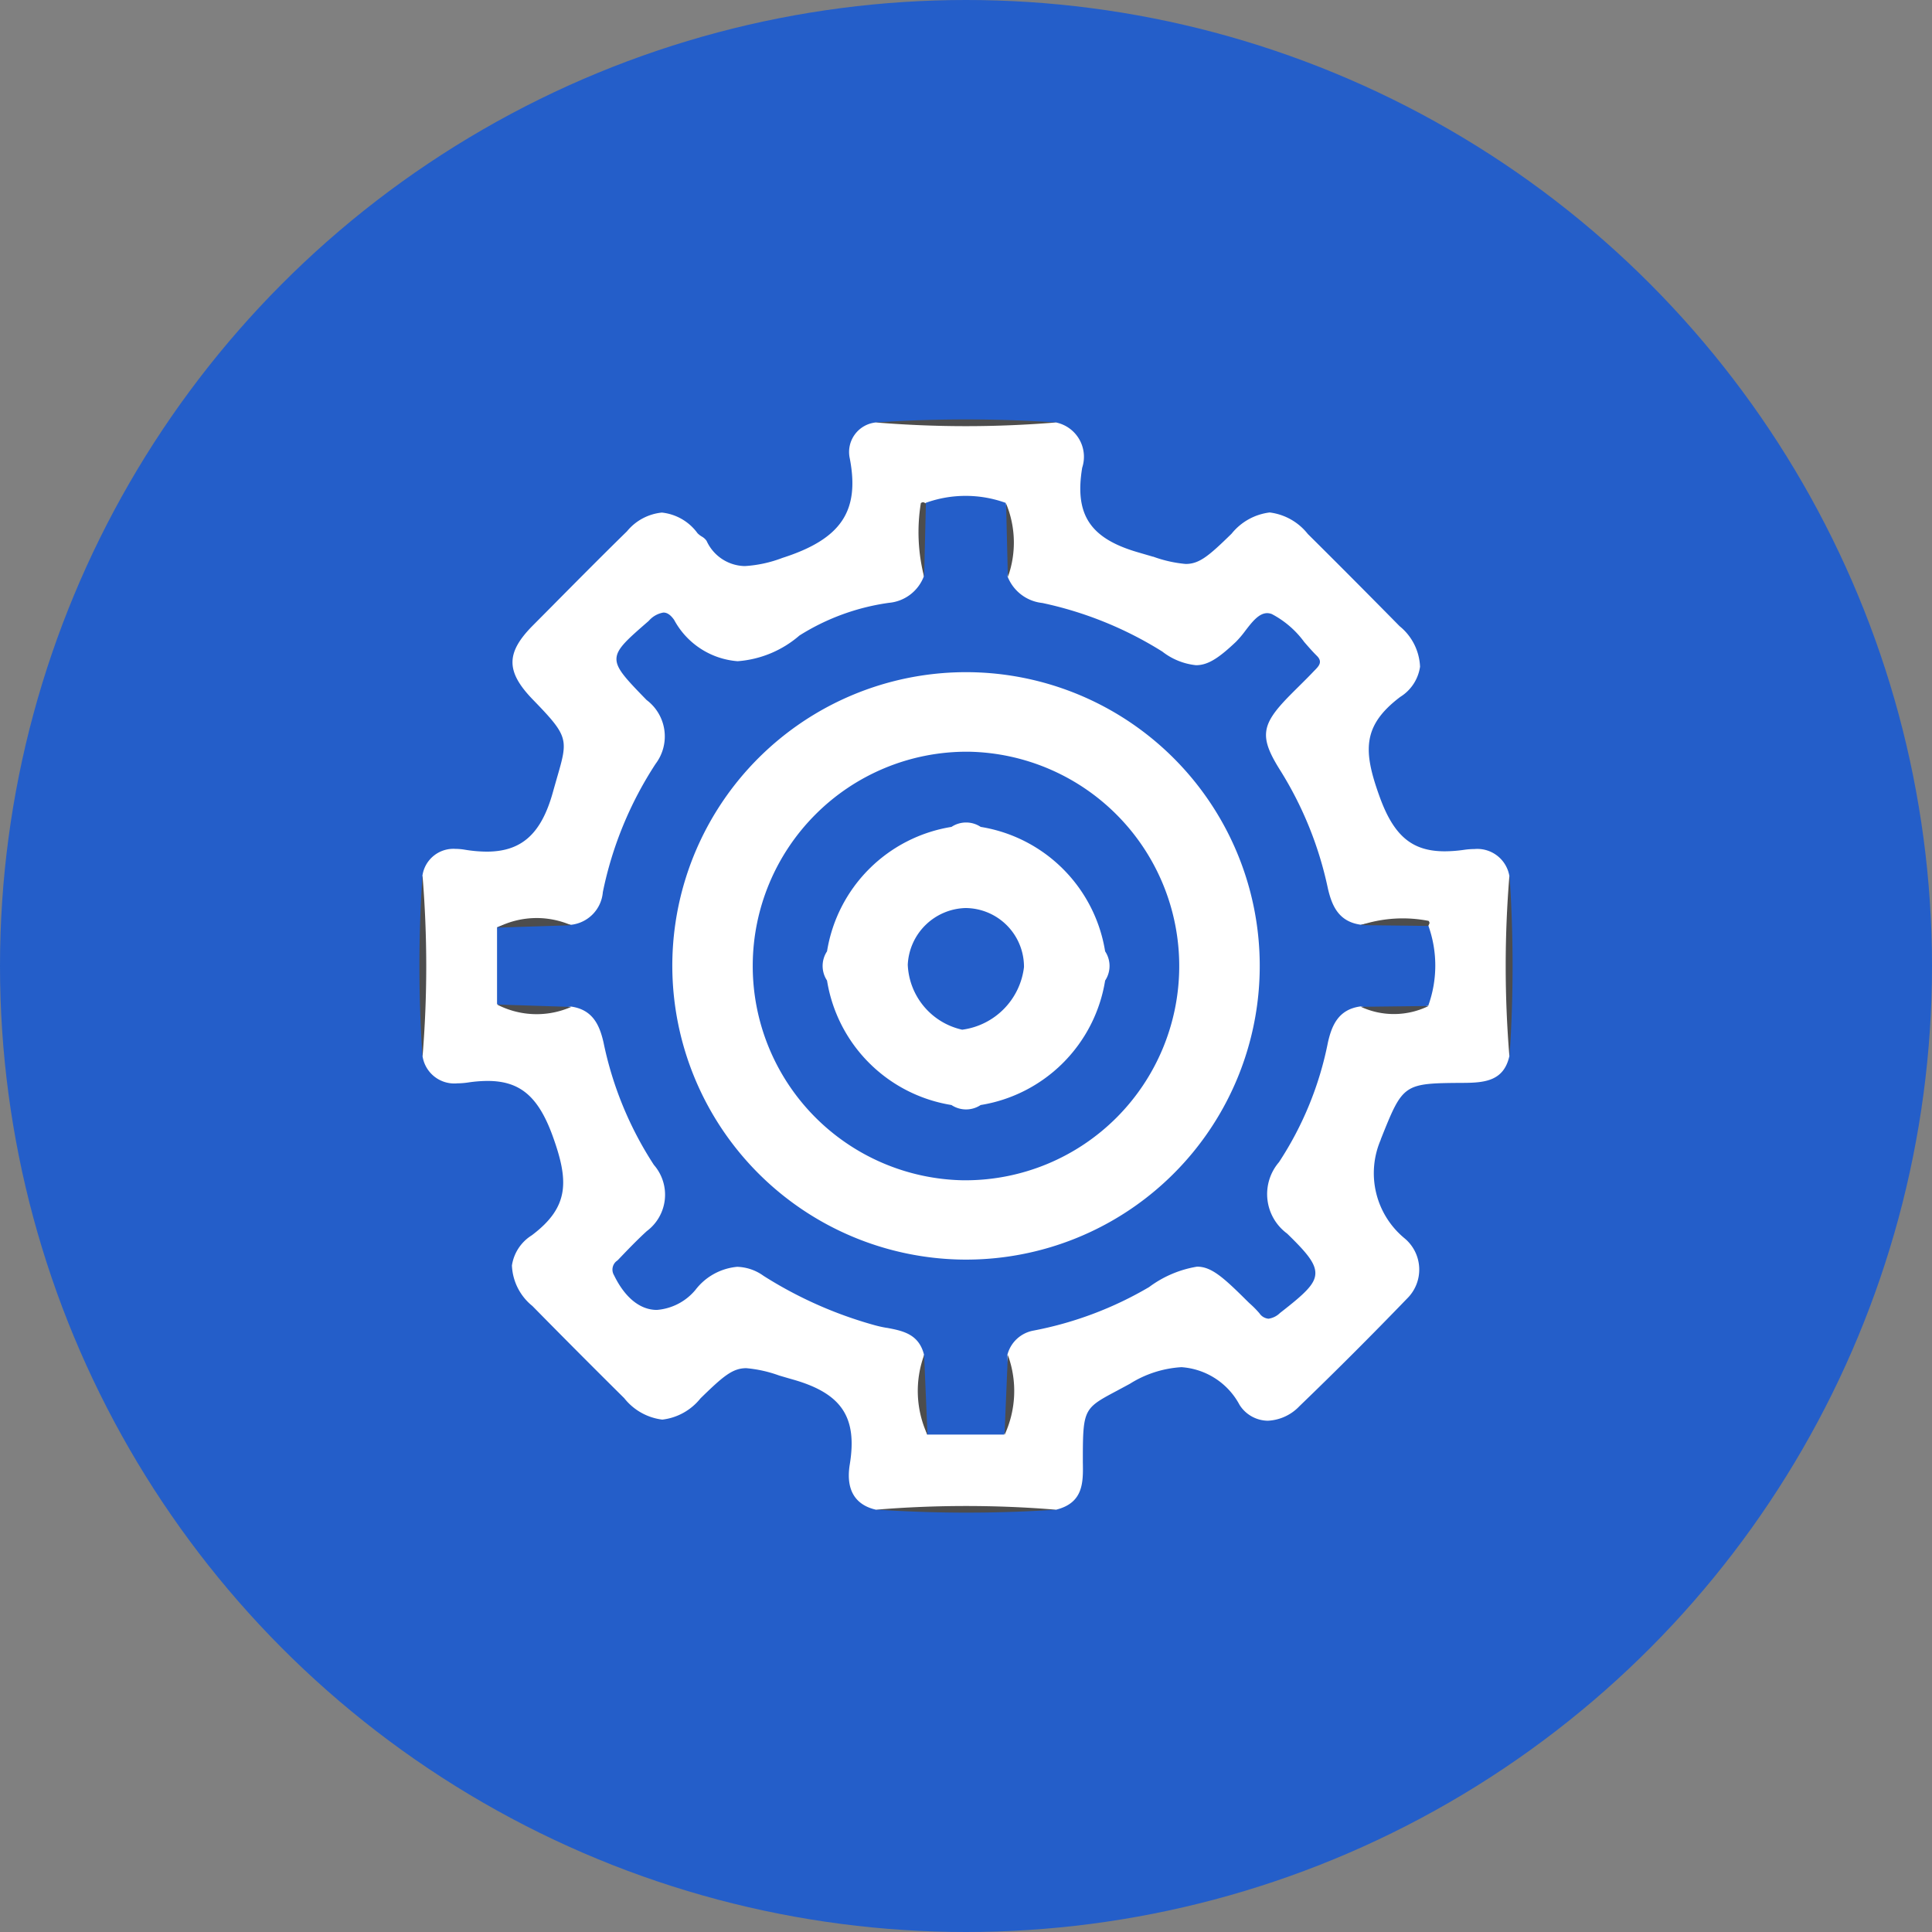 <svg xmlns="http://www.w3.org/2000/svg" width="71" height="71" viewBox="0 0 71 71">
  <rect x="0" y="0" width="71" height="71" fill="#808080" stroke="none"/>
  <g id="Group_3605" data-name="Group 3605" transform="translate(-179.562 -1815.562)">
    <circle id="Ellipse_272" data-name="Ellipse 272" cx="35.5" cy="35.5" r="35.5" transform="translate(179.562 1815.562)" fill="#245ec9"/>
    <g id="Group_587" data-name="Group 587" transform="translate(194.976 1830.976)">
      <path id="Vector" d="M6.621.11C5.24.585,3.815.272,2.409.306A4.066,4.066,0,0,1,0,.11a49.714,49.714,0,0,1,6.616,0Z" transform="translate(16.776 0)" fill="#4d4d4d"/>
      <path id="Vector-2" data-name="Vector" d="M.11,0c.475,1.381.162,2.806.2,4.212a4.066,4.066,0,0,1-.2,2.409A49.714,49.714,0,0,1,.11,0Z" transform="translate(0 16.776)" fill="#4d4d4d"/>
      <path id="Vector-3" data-name="Vector" d="M.282,6.621C-.193,5.24.121,3.815.086,2.409A4.066,4.066,0,0,1,.282,0a49.714,49.714,0,0,1,0,6.616Z" transform="translate(39.78 16.776)" fill="#4d4d4d"/>
      <path id="Vector-4" data-name="Vector" d="M0,.282C1.381-.193,2.806.121,4.212.086a4.066,4.066,0,0,1,2.409.2A49.714,49.714,0,0,1,0,.282Z" transform="translate(16.776 39.78)" fill="#4d4d4d"/>
      <path id="Subtract" d="M23.287,39.956h0c-1.095-.091-2.208-.136-3.308-.136s-2.213.045-3.308.136c-.545-.121-1.154-.508-.965-1.665.283-1.73-.294-2.6-2.057-3.11-.2-.056-.376-.109-.537-.156a4.744,4.744,0,0,0-1.209-.27c-.5,0-.844.288-1.686,1.112a2.11,2.11,0,0,1-1.4.778,2.109,2.109,0,0,1-1.4-.788c-1.157-1.146-2.292-2.286-3.374-3.387a2.017,2.017,0,0,1-.753-1.489,1.584,1.584,0,0,1,.728-1.108c1.4-1.05,1.36-2.018.765-3.662-.528-1.447-1.2-2.012-2.389-2.012a4.919,4.919,0,0,0-.722.058,2.805,2.805,0,0,1-.387.03,1.179,1.179,0,0,1-1.279-.995,40.532,40.532,0,0,0,0-6.617L0,16.664a1.149,1.149,0,0,1,1.216-.993,2.116,2.116,0,0,1,.337.029,5.058,5.058,0,0,0,.811.072c1.275,0,2-.647,2.426-2.165.052-.186.1-.353.144-.507l.009-.032c.416-1.433.441-1.519-.888-2.888-.992-1.028-.992-1.713,0-2.715L4.815,6.7l.028-.029C5.716,5.791,6.619,4.879,7.518,4A1.9,1.9,0,0,1,8.8,3.312a1.858,1.858,0,0,1,1.31.758.8.8,0,0,0,.153.12.545.545,0,0,1,.18.16,1.575,1.575,0,0,0,1.406.928,4.639,4.639,0,0,0,1.38-.3c2.156-.69,2.85-1.715,2.477-3.657A1.091,1.091,0,0,1,16.666,0c1.095.09,2.208.136,3.308.136S22.187.09,23.282,0a1.288,1.288,0,0,1,.965,1.663c-.286,1.729.291,2.6,2.057,3.111l.462.135.077.023.013,0A4.7,4.7,0,0,0,28.05,5.2c.5,0,.844-.288,1.687-1.112a2.126,2.126,0,0,1,1.4-.78,2.114,2.114,0,0,1,1.4.789c1.09,1.081,2.225,2.222,3.374,3.389a2.027,2.027,0,0,1,.752,1.491,1.57,1.57,0,0,1-.728,1.109c-1.4,1.06-1.364,1.988-.759,3.664.522,1.447,1.194,2.01,2.395,2.01a5.073,5.073,0,0,0,.714-.055,2.676,2.676,0,0,1,.375-.028,1.194,1.194,0,0,1,1.286.993,40.489,40.489,0,0,0,0,6.614c-.2.9-.875.981-1.669.986-2.234.014-2.234.014-3.057,2.075l0,.011a3.1,3.1,0,0,0,.871,3.624,1.493,1.493,0,0,1,.089,2.223c-1.294,1.342-2.624,2.672-3.953,3.952a1.707,1.707,0,0,1-1.158.531,1.246,1.246,0,0,1-1.04-.584,2.621,2.621,0,0,0-2.135-1.384,4,4,0,0,0-1.894.61c-.154.084-.294.159-.422.227l-.045.025c-1.186.63-1.257.668-1.262,2.364,0,.086,0,.174,0,.26.014.74.029,1.5-.984,1.752Zm-4.858-5.7c0,.258-.025.521-.045.776a4.736,4.736,0,0,0,.168,2.163h2.825a4.716,4.716,0,0,0,.168-2.164c-.02-.255-.04-.517-.045-.775a1.213,1.213,0,0,1,.95-.881,13.292,13.292,0,0,0,4.255-1.6,4.044,4.044,0,0,1,1.764-.751c.516,0,.947.374,1.806,1.228.051.05.1.1.156.149a3.733,3.733,0,0,1,.329.336.45.45,0,0,0,.334.2.751.751,0,0,0,.421-.21c.9-.7,1.282-1.05,1.3-1.437s-.317-.78-1.036-1.481a1.8,1.8,0,0,1-.3-2.625,12.373,12.373,0,0,0,1.8-4.407c.142-.621.386-1.21,1.2-1.317a7.73,7.73,0,0,0,1.265.113,5.015,5.015,0,0,0,1.222-.143,4.343,4.343,0,0,0,0-2.944,4.823,4.823,0,0,0-1.214-.146,7.84,7.84,0,0,0-1.273.117c-.811-.113-1.054-.7-1.2-1.319a13.393,13.393,0,0,0-1.729-4.313c-.8-1.262-.749-1.7.319-2.786.117-.119.235-.236.353-.353.166-.165.355-.351.533-.54l.048-.049c.137-.14.292-.3.068-.52-.163-.161-.324-.347-.466-.511a3.479,3.479,0,0,0-1.184-1.022.47.47,0,0,0-.176-.036c-.305,0-.557.327-.8.643a3.733,3.733,0,0,1-.353.416c-.589.554-1,.854-1.46.854a2.408,2.408,0,0,1-1.239-.5,13.631,13.631,0,0,0-4.412-1.787,1.543,1.543,0,0,1-1.278-.978l.017-.23,0-.031a7.615,7.615,0,0,0-.084-2.439,4.326,4.326,0,0,0-2.943,0,7.652,7.652,0,0,0-.082,2.44l0,.021.017.238a1.514,1.514,0,0,1-1.278.973A8.3,8.3,0,0,0,13.856,7.83a3.912,3.912,0,0,1-2.271.944A2.9,2.9,0,0,1,9.252,7.257c-.13-.185-.255-.271-.394-.271a.907.907,0,0,0-.522.286L8.309,7.3c-.773.672-1.161,1.009-1.177,1.372S7.46,9.4,8.239,10.2a1.672,1.672,0,0,1,.333,2.343,13.568,13.568,0,0,0-1.941,4.717,1.314,1.314,0,0,1-1.165,1.2c-.135-.013-.27-.028-.406-.044l-.026,0a9.959,9.959,0,0,0-1.066-.077,3.211,3.211,0,0,0-1.225.213v2.825a3.219,3.219,0,0,0,1.229.215,9.939,9.939,0,0,0,1.112-.084l.381-.042c.807.114,1.049.7,1.191,1.317a13.042,13.042,0,0,0,1.85,4.5,1.668,1.668,0,0,1-.26,2.435c-.328.3-.64.622-.916.91l-.131.137-.031.031a.4.4,0,0,0-.126.543c.4.823.957,1.275,1.575,1.275a2.054,2.054,0,0,0,1.418-.737,2.178,2.178,0,0,1,1.533-.847,1.736,1.736,0,0,1,.969.332,15.174,15.174,0,0,0,4.035,1.8,4.382,4.382,0,0,0,.478.109l.014,0c.583.11,1.185.224,1.373,1l-.01-.016Z" transform="translate(0.109 0.111)" fill="#fff"/>
      <path id="Vector-5" data-name="Vector" d="M.266.044c-.02.9-.044,1.8-.064,2.7A6.623,6.623,0,0,1,.08.039C.08.024.134,0,.163,0s.069.029.1.044Z" transform="translate(18.346 3.043)" fill="#4d4d4d"/>
      <path id="Vector-6" data-name="Vector" d="M.064,2.7C.044,1.8.02.9,0,0A3.745,3.745,0,0,1,.064,2.7Z" transform="translate(21.56 3.093)" fill="#4d4d4d"/>
      <path id="Vector-7" data-name="Vector" d="M.232,0C.271.979.316,1.959.355,2.938A3.845,3.845,0,0,1,.232,0Z" transform="translate(18.316 34.382)" fill="#4d4d4d"/>
      <path id="Vector-8" data-name="Vector" d="M0,2.938C.039,1.959.083.979.122,0A3.846,3.846,0,0,1,0,2.938Z" transform="translate(21.502 34.382)" fill="#4d4d4d"/>
      <path id="Vector-9" data-name="Vector" d="M2.723.263,0,.351A3.177,3.177,0,0,1,2.723.263Z" transform="translate(2.853 18.325)" fill="#4d4d4d"/>
      <path id="Vector-10" data-name="Vector" d="M2.488.269,0,.24A4.934,4.934,0,0,1,2.488.083c.015,0,.044.059.039.083s-.029.069-.044.1Z" transform="translate(34.592 18.344)" fill="#4d4d4d"/>
      <path id="Vector-11" data-name="Vector" d="M0,0,2.723.088A3.159,3.159,0,0,1,0,0Z" transform="translate(2.853 21.502)" fill="#4d4d4d"/>
      <path id="Vector-12" data-name="Vector" d="M0,.029,2.488,0A2.894,2.894,0,0,1,0,.029Z" transform="translate(34.597 21.556)" fill="#4d4d4d"/>
      <path id="Subtract-2" data-name="Subtract" d="M10.76,21.584h-.016A10.81,10.81,0,0,1,0,10.828,10.794,10.794,0,1,1,10.76,21.584Zm.055-18.665A7.853,7.853,0,0,0,5.259,5.227,7.877,7.877,0,0,0,10.7,18.669h.072a7.857,7.857,0,0,0,5.556-2.306A7.88,7.88,0,0,0,10.886,2.919Z" transform="translate(9.293 9.292)" fill="#fff"/>
      <path id="Vector-13" data-name="Vector" d="M5.808.162a5.521,5.521,0,0,1,4.574,4.574.97.97,0,0,1,0,1.073,5.526,5.526,0,0,1-4.574,4.574.97.97,0,0,1-1.073,0A5.521,5.521,0,0,1,.162,5.808a.97.97,0,0,1,0-1.073A5.521,5.521,0,0,1,4.736.162a.97.97,0,0,1,1.073,0Z" transform="translate(14.817 14.812)" fill="#fff"/>
      <path id="Vector-14" data-name="Vector" d="M0,2.086A2.185,2.185,0,0,1,2.121,0a2.16,2.16,0,0,1,2.15,2.17A2.634,2.634,0,0,1,2,4.471,2.557,2.557,0,0,1,0,2.086Z" transform="translate(17.946 17.956)" fill="#245ec9"/>
    </g>
  </g>
</svg>
